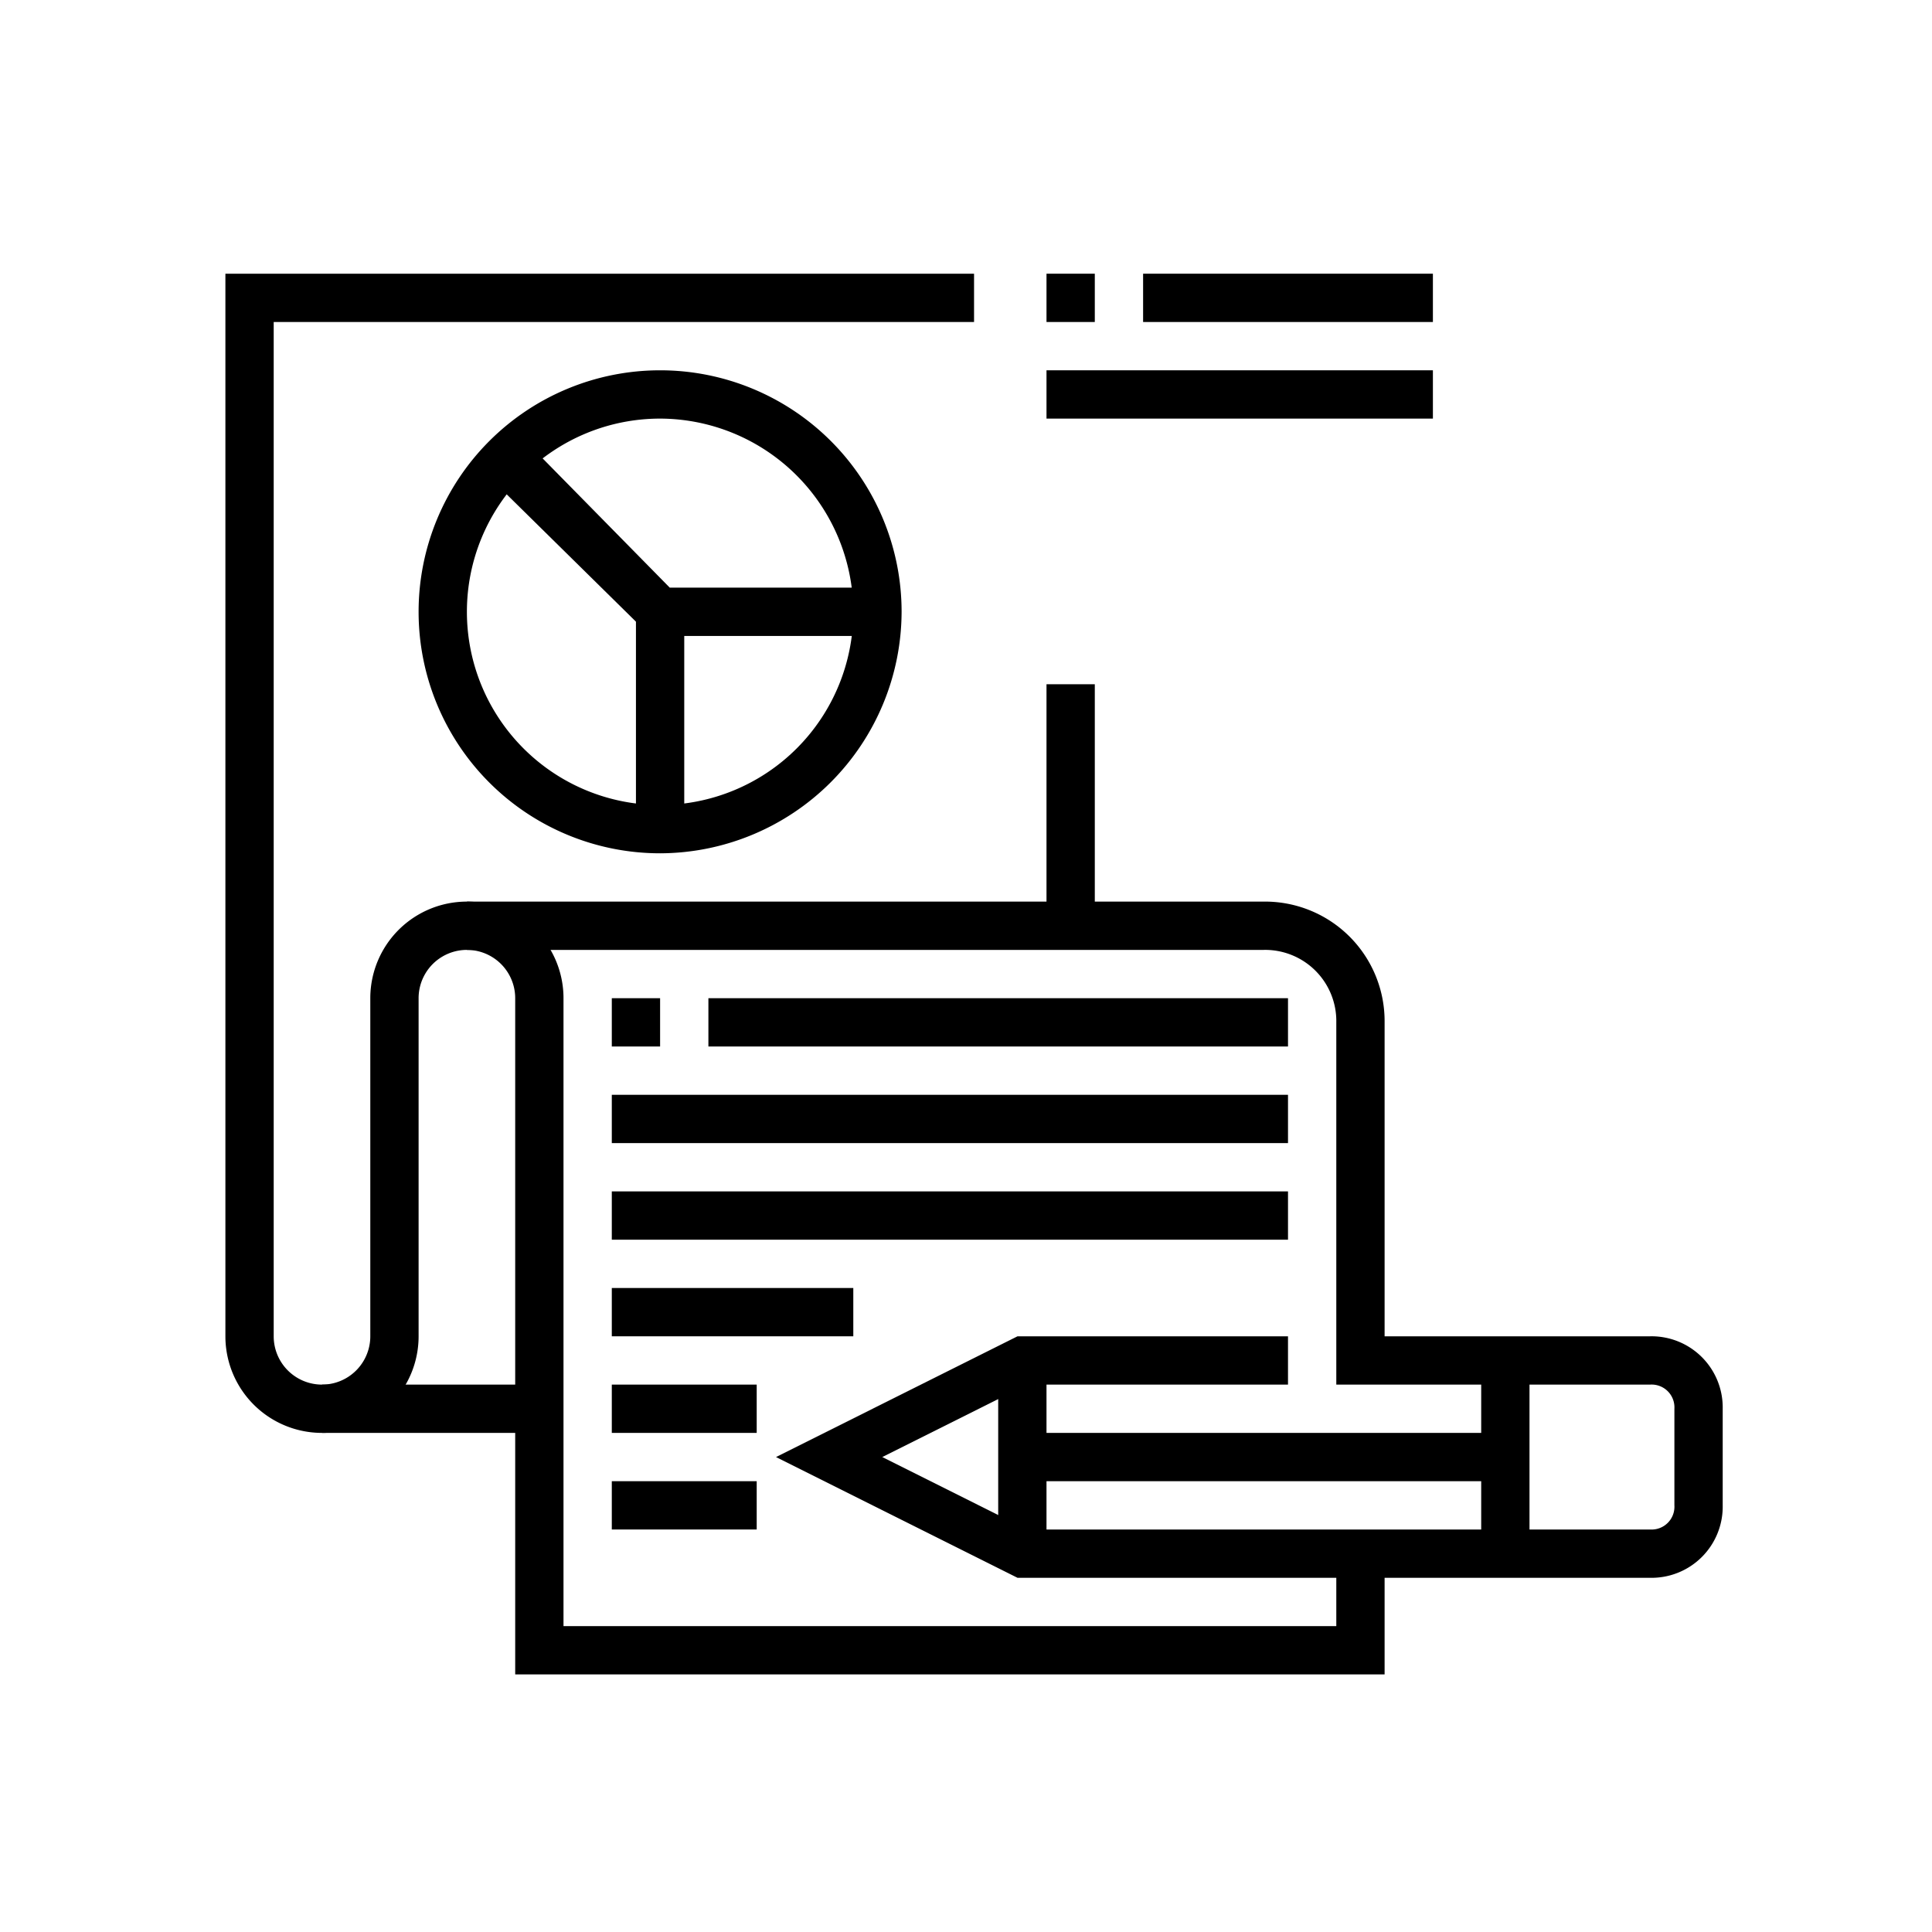 <svg xmlns="http://www.w3.org/2000/svg" width="120" height="120" viewBox="0 0 120 120"><defs><style>.a{fill:none;}</style></defs><g transform="translate(-1396 -645)"><rect class="a" width="120" height="120" transform="translate(1396 645)"/><g transform="translate(1410 662)"><g transform="translate(48 67.5)"><rect width="3" height="12"/></g><g transform="translate(78 67.5)"><rect width="3" height="12"/></g><g transform="translate(49.5 72)"><rect width="30" height="3"/></g><g transform="translate(15 39)"><path d="M83.5,68H44.2l-15-7.5,15-7.5H61v3H44.8l-9,4.5,9,4.5H83.5A1.417,1.417,0,0,0,85,63.5v-6A1.417,1.417,0,0,0,83.5,56H64V33.5A4.42,4.42,0,0,0,59.5,29H10V26H59.5A7.427,7.427,0,0,1,67,33.5V53H83.5A4.42,4.42,0,0,1,88,57.5v6A4.42,4.42,0,0,1,83.5,68Z" transform="translate(-10 -26)"/></g><g transform="translate(51 25.5)"><rect width="3" height="15"/></g><g transform="translate(6 69)"><rect width="13.5" height="3"/></g><path d="M72,87H18V45a3,3,0,0,0-6,0V66A6,6,0,0,1,0,66V0H46.5V3H3V66a3,3,0,0,0,6,0V45a6,6,0,0,1,12,0V84H69V79.5h3Z"/><g transform="translate(51)"><rect width="3" height="3"/></g><g transform="translate(57)"><rect width="18" height="3"/></g><g transform="translate(51 6)"><rect width="24" height="3"/></g><g transform="translate(12 6)"><path d="M23,34A15,15,0,1,1,38,19,15.044,15.044,0,0,1,23,34ZM23,7A12,12,0,1,0,35,19,12.035,12.035,0,0,0,23,7Z" transform="translate(-8 -4)"/></g><g transform="translate(25.5 21)"><rect width="3" height="13.5"/></g><g transform="translate(16.35 10.35)"><path d="M35.05,19.05H20.95L10.9,9.15,13.15,6.9l9,9.15h12.9Z" transform="translate(-10.9 -6.9)"/></g><g transform="translate(24 45)"><rect width="3" height="3"/></g><g transform="translate(30 45)"><rect width="36" height="3"/></g><g transform="translate(24 51)"><rect width="42" height="3"/></g><g transform="translate(24 57)"><rect width="42" height="3"/></g><g transform="translate(24 63)"><rect width="15" height="3"/></g><g transform="translate(24 69)"><rect width="9" height="3"/></g><g transform="translate(24 75)"><rect width="9" height="3"/></g></g></g></svg>
